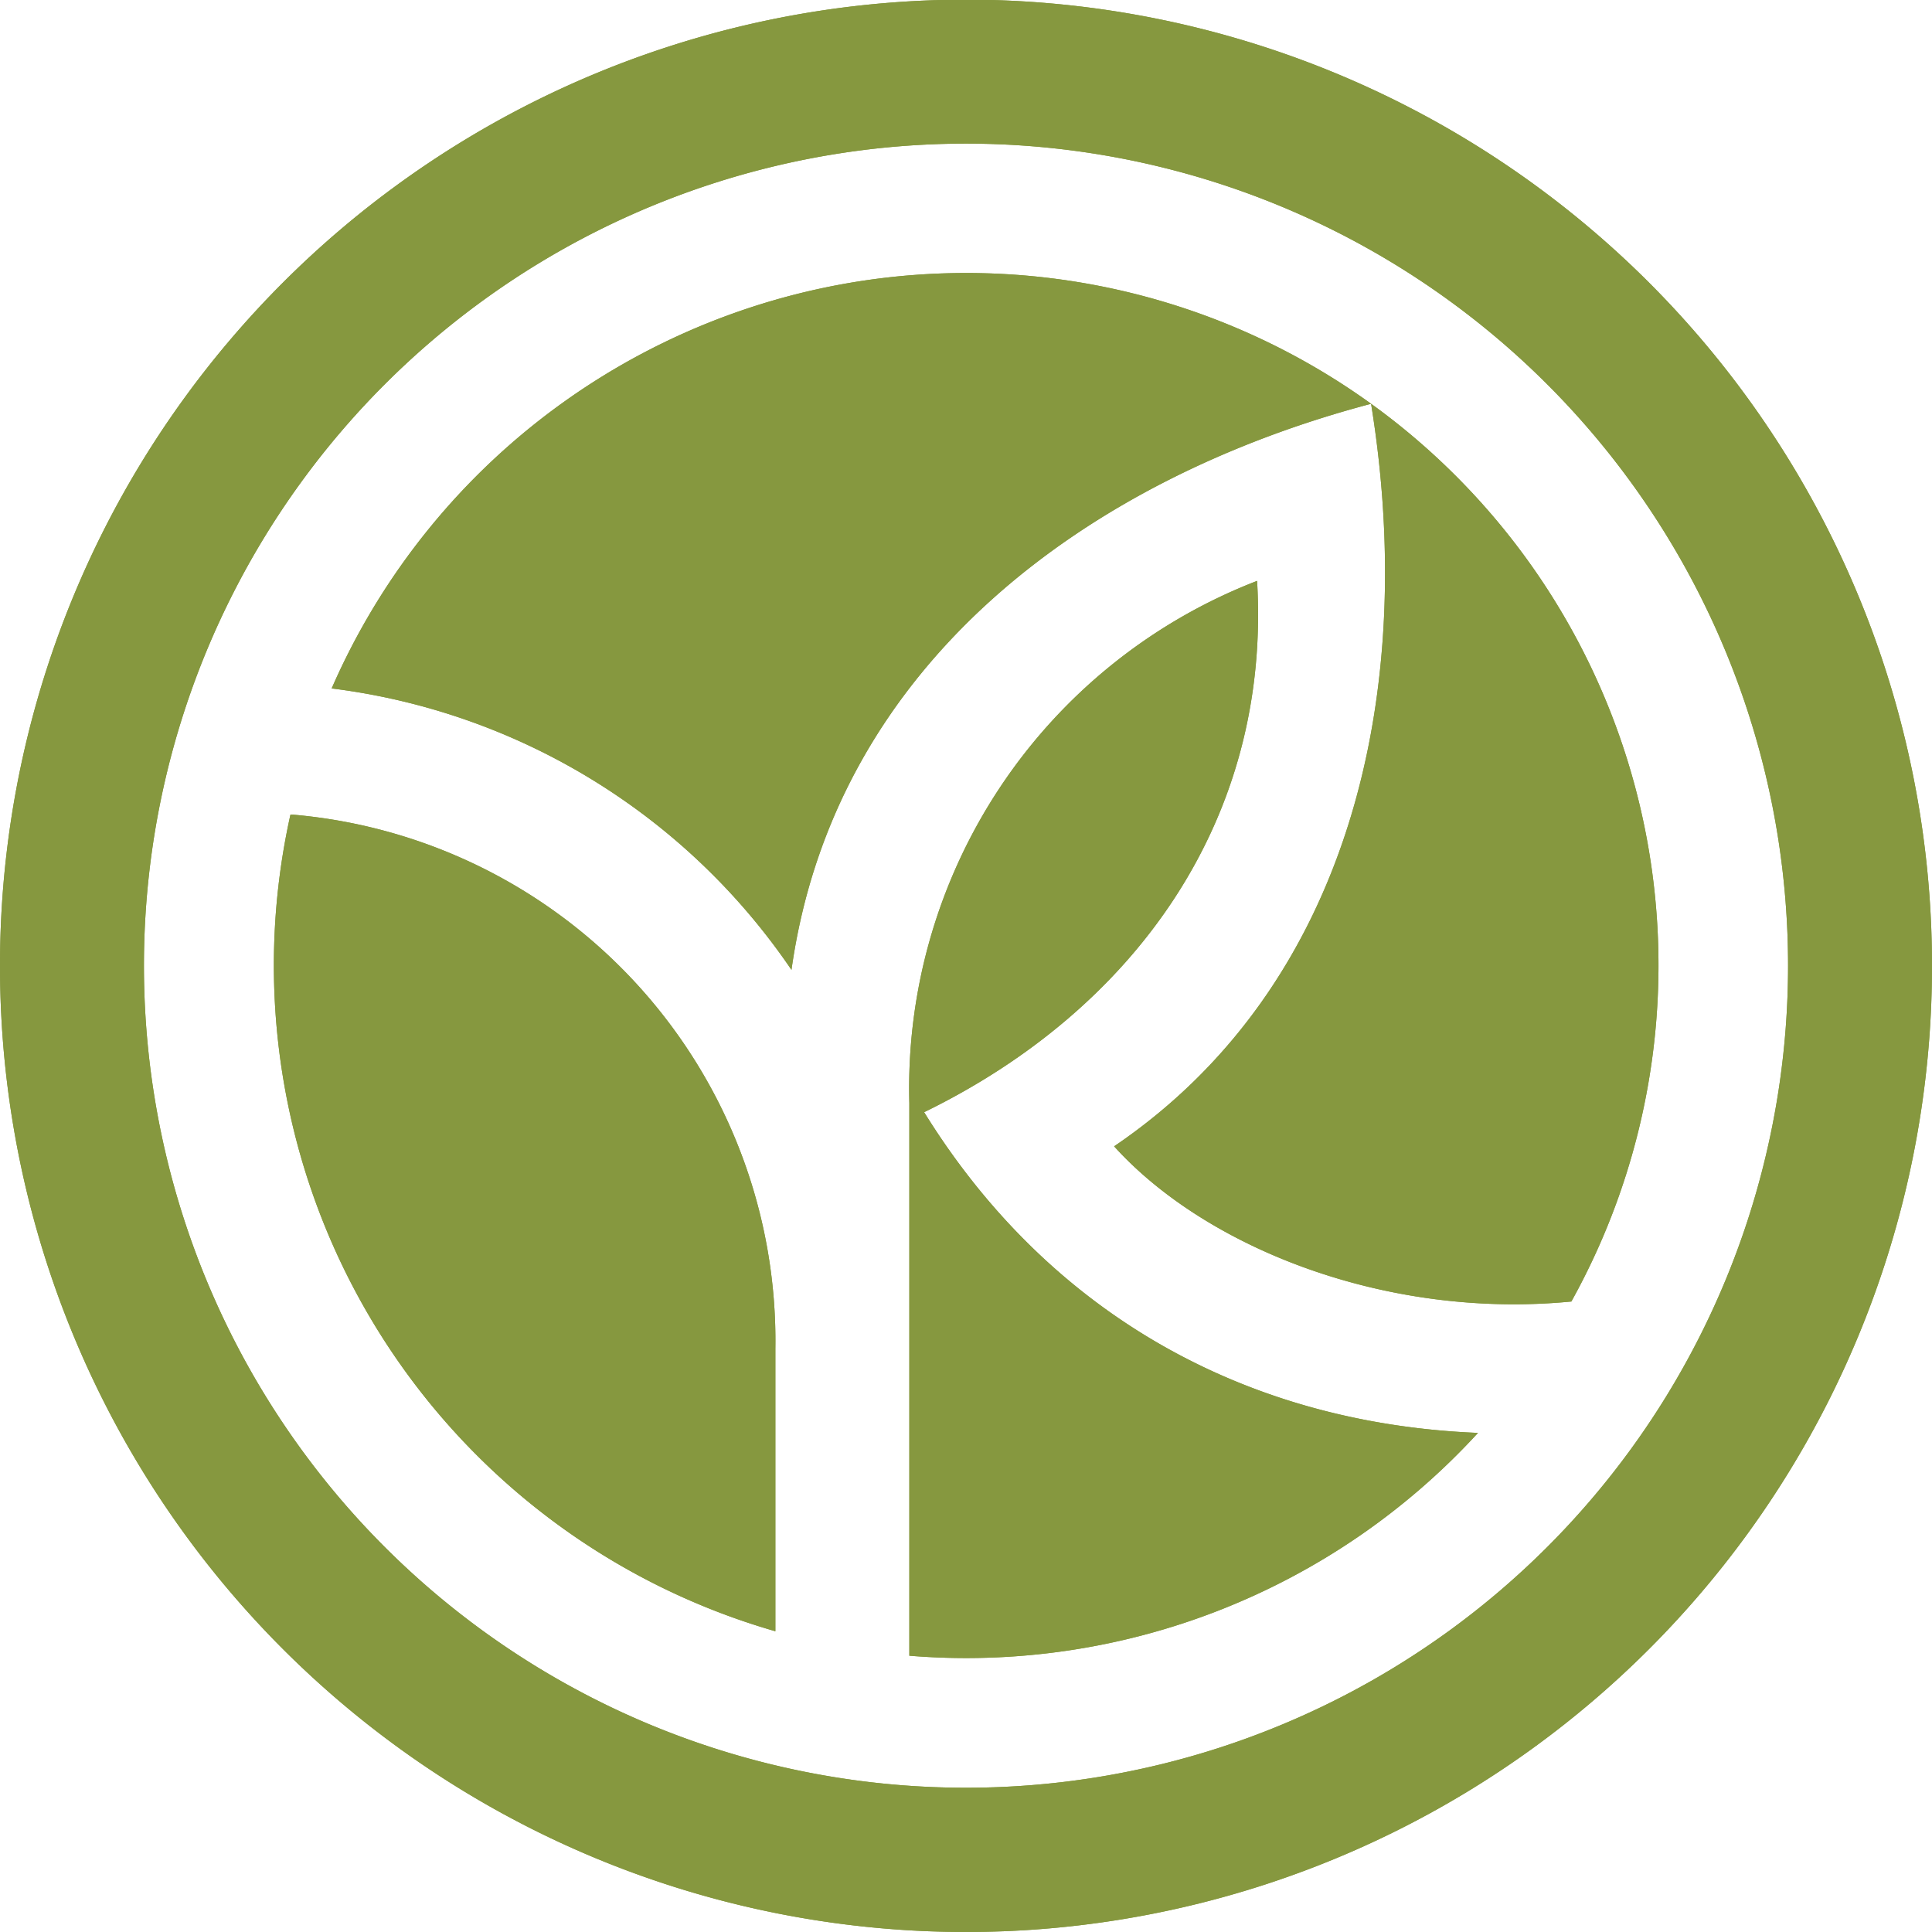 <!-- Generated by Synchron.io | https://synchron.io  -->
<svg xmlns="http://www.w3.org/2000/svg" xml:space="preserve" viewBox="0 0 300 300">
  <path d="M150 22.3a127.6 127.6 0 1 0 0 255.3 127.6 127.6 0 0 0 0-255.3zM0 149.9a150 150 0 1 1 300 .1 150 150 0 0 1-300 0zm51.5-43A107.5 107.5 0 1 1 244 202.1c-28.9 2.8-56.8-8.4-71-24.1 37-25.1 47.1-71 39.9-115.3-43.9 11.6-83.3 40.3-90 87.9a101.5 101.5 0 0 0-71.4-43.7zm143.7-16.7c2.2 37.2-19.1 66.6-51.7 82.5 19 30.7 49.2 48.3 86 49.8a107.8 107.8 0 0 1-88.3 34.6v-85.8a84.5 84.5 0 0 1 54-81.1zm-74.8 163.1a107.6 107.6 0 0 1-75.3-126.8h.4a82 82 0 0 1 74.9 82.9v43.9z" fill="#86983f"/>
  <path d="M150 22.3a127.6 127.6 0 1 0 0 255.3 127.6 127.6 0 0 0 0-255.3zM0 149.9a150 150 0 1 1 300 .1 150 150 0 0 1-300 0zm51.5-43A107.5 107.5 0 1 1 244 202.1c-28.9 2.8-56.8-8.4-71-24.1 37-25.1 47.1-71 39.9-115.3-43.9 11.6-83.3 40.3-90 87.9a101.5 101.5 0 0 0-71.4-43.7zm143.7-16.7c2.2 37.2-19.1 66.6-51.7 82.5 19 30.7 49.2 48.3 86 49.8a107.8 107.8 0 0 1-88.3 34.6v-85.8a84.5 84.5 0 0 1 54-81.1zm-74.8 163.1a107.6 107.6 0 0 1-75.3-126.8h.4a82 82 0 0 1 74.9 82.9v43.9z" fill="#86983f"/>
</svg>
